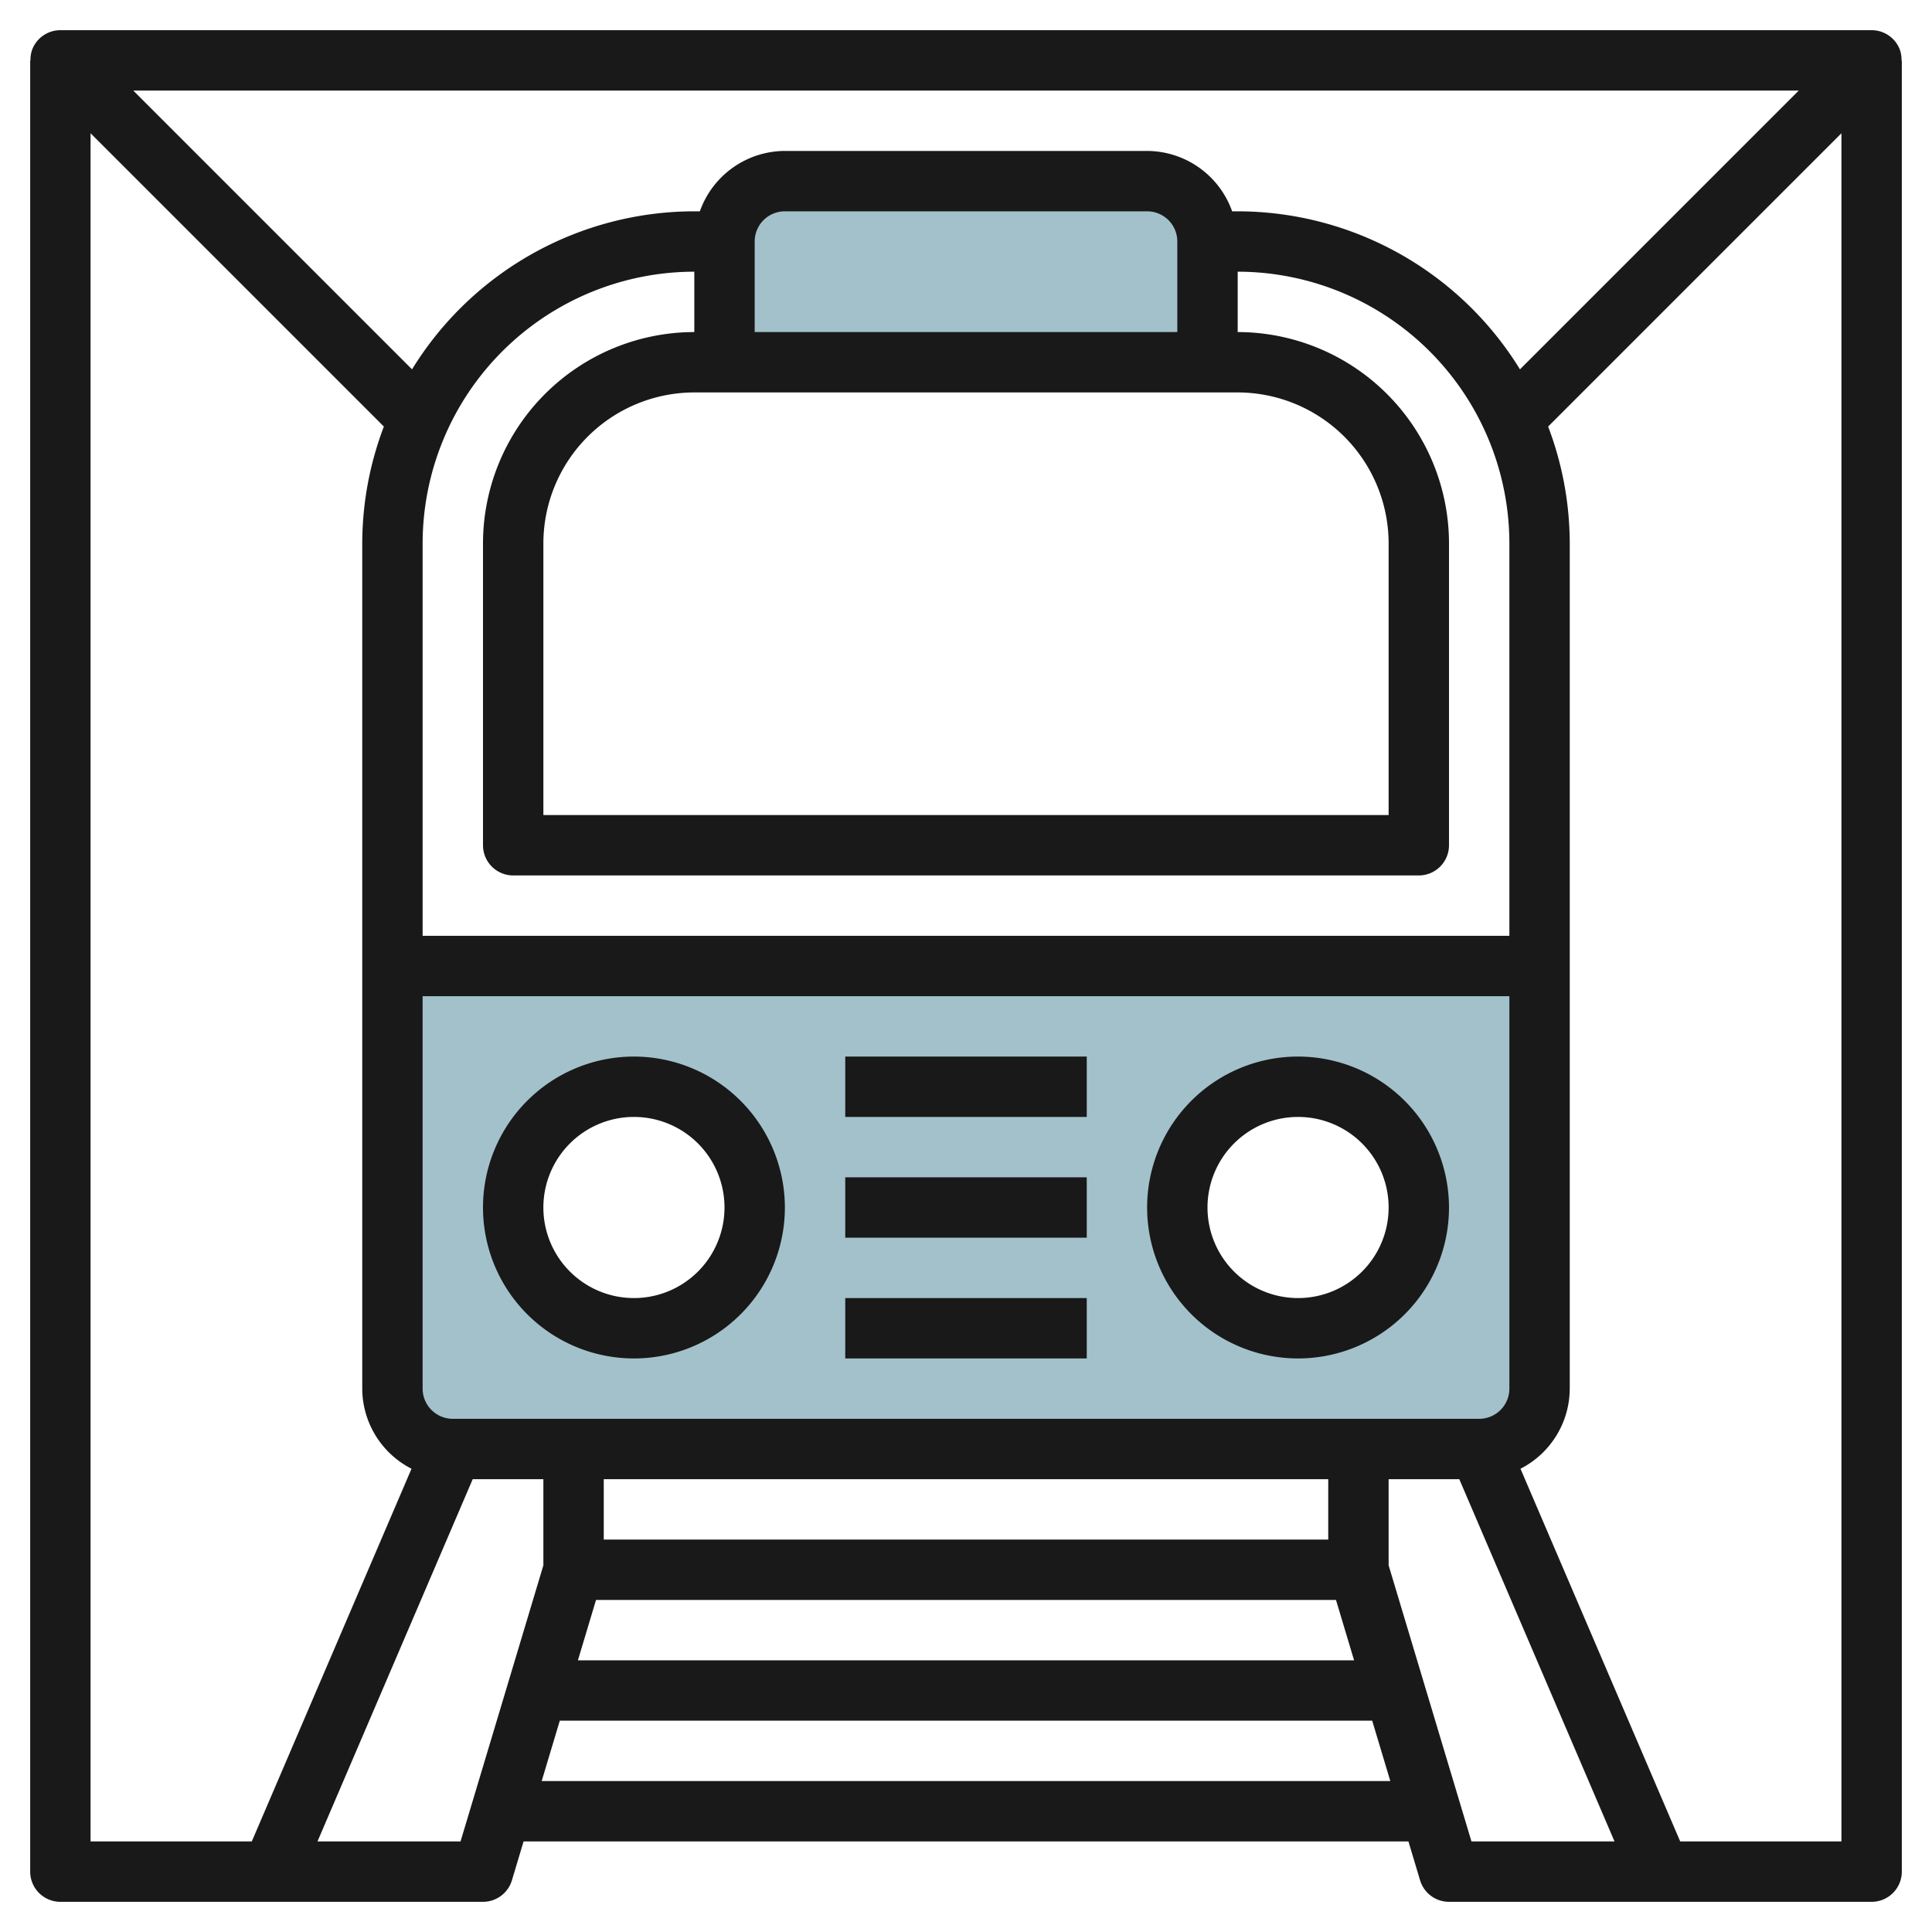 <svg id="Layer_3" height="512" viewBox="0 0 64 64" width="512" xmlns="http://www.w3.org/2000/svg" data-name="Layer 3"><path d="m13 32v14a2 2 0 0 0 2 2h34a2 2 0 0 0 2-2v-14zm8 12a4 4 0 1 1 4-4 4 4 0 0 1 -4 4zm22 0a4 4 0 1 1 4-4 4 4 0 0 1 -4 4z" fill="#a3c1ca"/><path d="m24 12v-4a2 2 0 0 1 2-2h12a2 2 0 0 1 2 2v4" fill="#a3c1ca"/><g fill="#191919"><path d="m21 35a5 5 0 1 0 5 5 5.006 5.006 0 0 0 -5-5zm0 8a3 3 0 1 1 3-3 3 3 0 0 1 -3 3z"/><path d="m43 35a5 5 0 1 0 5 5 5.006 5.006 0 0 0 -5-5zm0 8a3 3 0 1 1 3-3 3 3 0 0 1 -3 3z"/><path d="m28 35h8v2h-8z"/><path d="m28 39h8v2h-8z"/><path d="m28 43h8v2h-8z"/><path d="m62.924 1.617a1 1 0 0 0 -.924-.617h-60a1 1 0 0 0 -.924.617 1 1 0 0 0 -.067.383h-.009v60a1 1 0 0 0 1 1h14a1 1 0 0 0 .958-.713l.386-1.287h29.312l.386 1.287a1 1 0 0 0 .958.713h14a1 1 0 0 0 1-1v-60h-.009a1 1 0 0 0 -.067-.383zm-3.338 1.383-9.235 9.235a10.994 10.994 0 0 0 -9.351-5.235h-.184a3 3 0 0 0 -2.816-2h-12a3 3 0 0 0 -2.816 2h-.184a10.994 10.994 0 0 0 -9.351 5.235l-9.235-9.235zm-10.586 44h-34a1 1 0 0 1 -1-1v-13h36v13a1 1 0 0 1 -1 1zm-29.256 6h24.512l.6 2h-25.712zm24.256-2h-24v-2h24zm-3-38a5.006 5.006 0 0 1 5 5v9h-28v-9a5.006 5.006 0 0 1 5-5zm-2-2h-14v-3a1 1 0 0 1 1-1h12a1 1 0 0 1 1 1zm-16 0a7.008 7.008 0 0 0 -7 7v10a1 1 0 0 0 1 1h30a1 1 0 0 0 1-1v-10a7.008 7.008 0 0 0 -7-7v-2a9.01 9.01 0 0 1 9 9v13h-36v-13a9.01 9.01 0 0 1 9-9zm-20-6.586 9.716 9.716a10.935 10.935 0 0 0 -.716 3.87v28a2.991 2.991 0 0 0 1.632 2.654l-5.291 12.346h-5.341zm12.256 56.586h-4.739l5.142-12h2.341v2.853zm2.688-2 .6-2h26.912l.6 2zm30.8 2-2.744-9.147v-2.853h2.341l5.142 12zm6.915 0-5.291-12.346a2.991 2.991 0 0 0 1.632-2.654v-28a10.935 10.935 0 0 0 -.716-3.87l9.716-9.716v56.586z"/></g></svg>